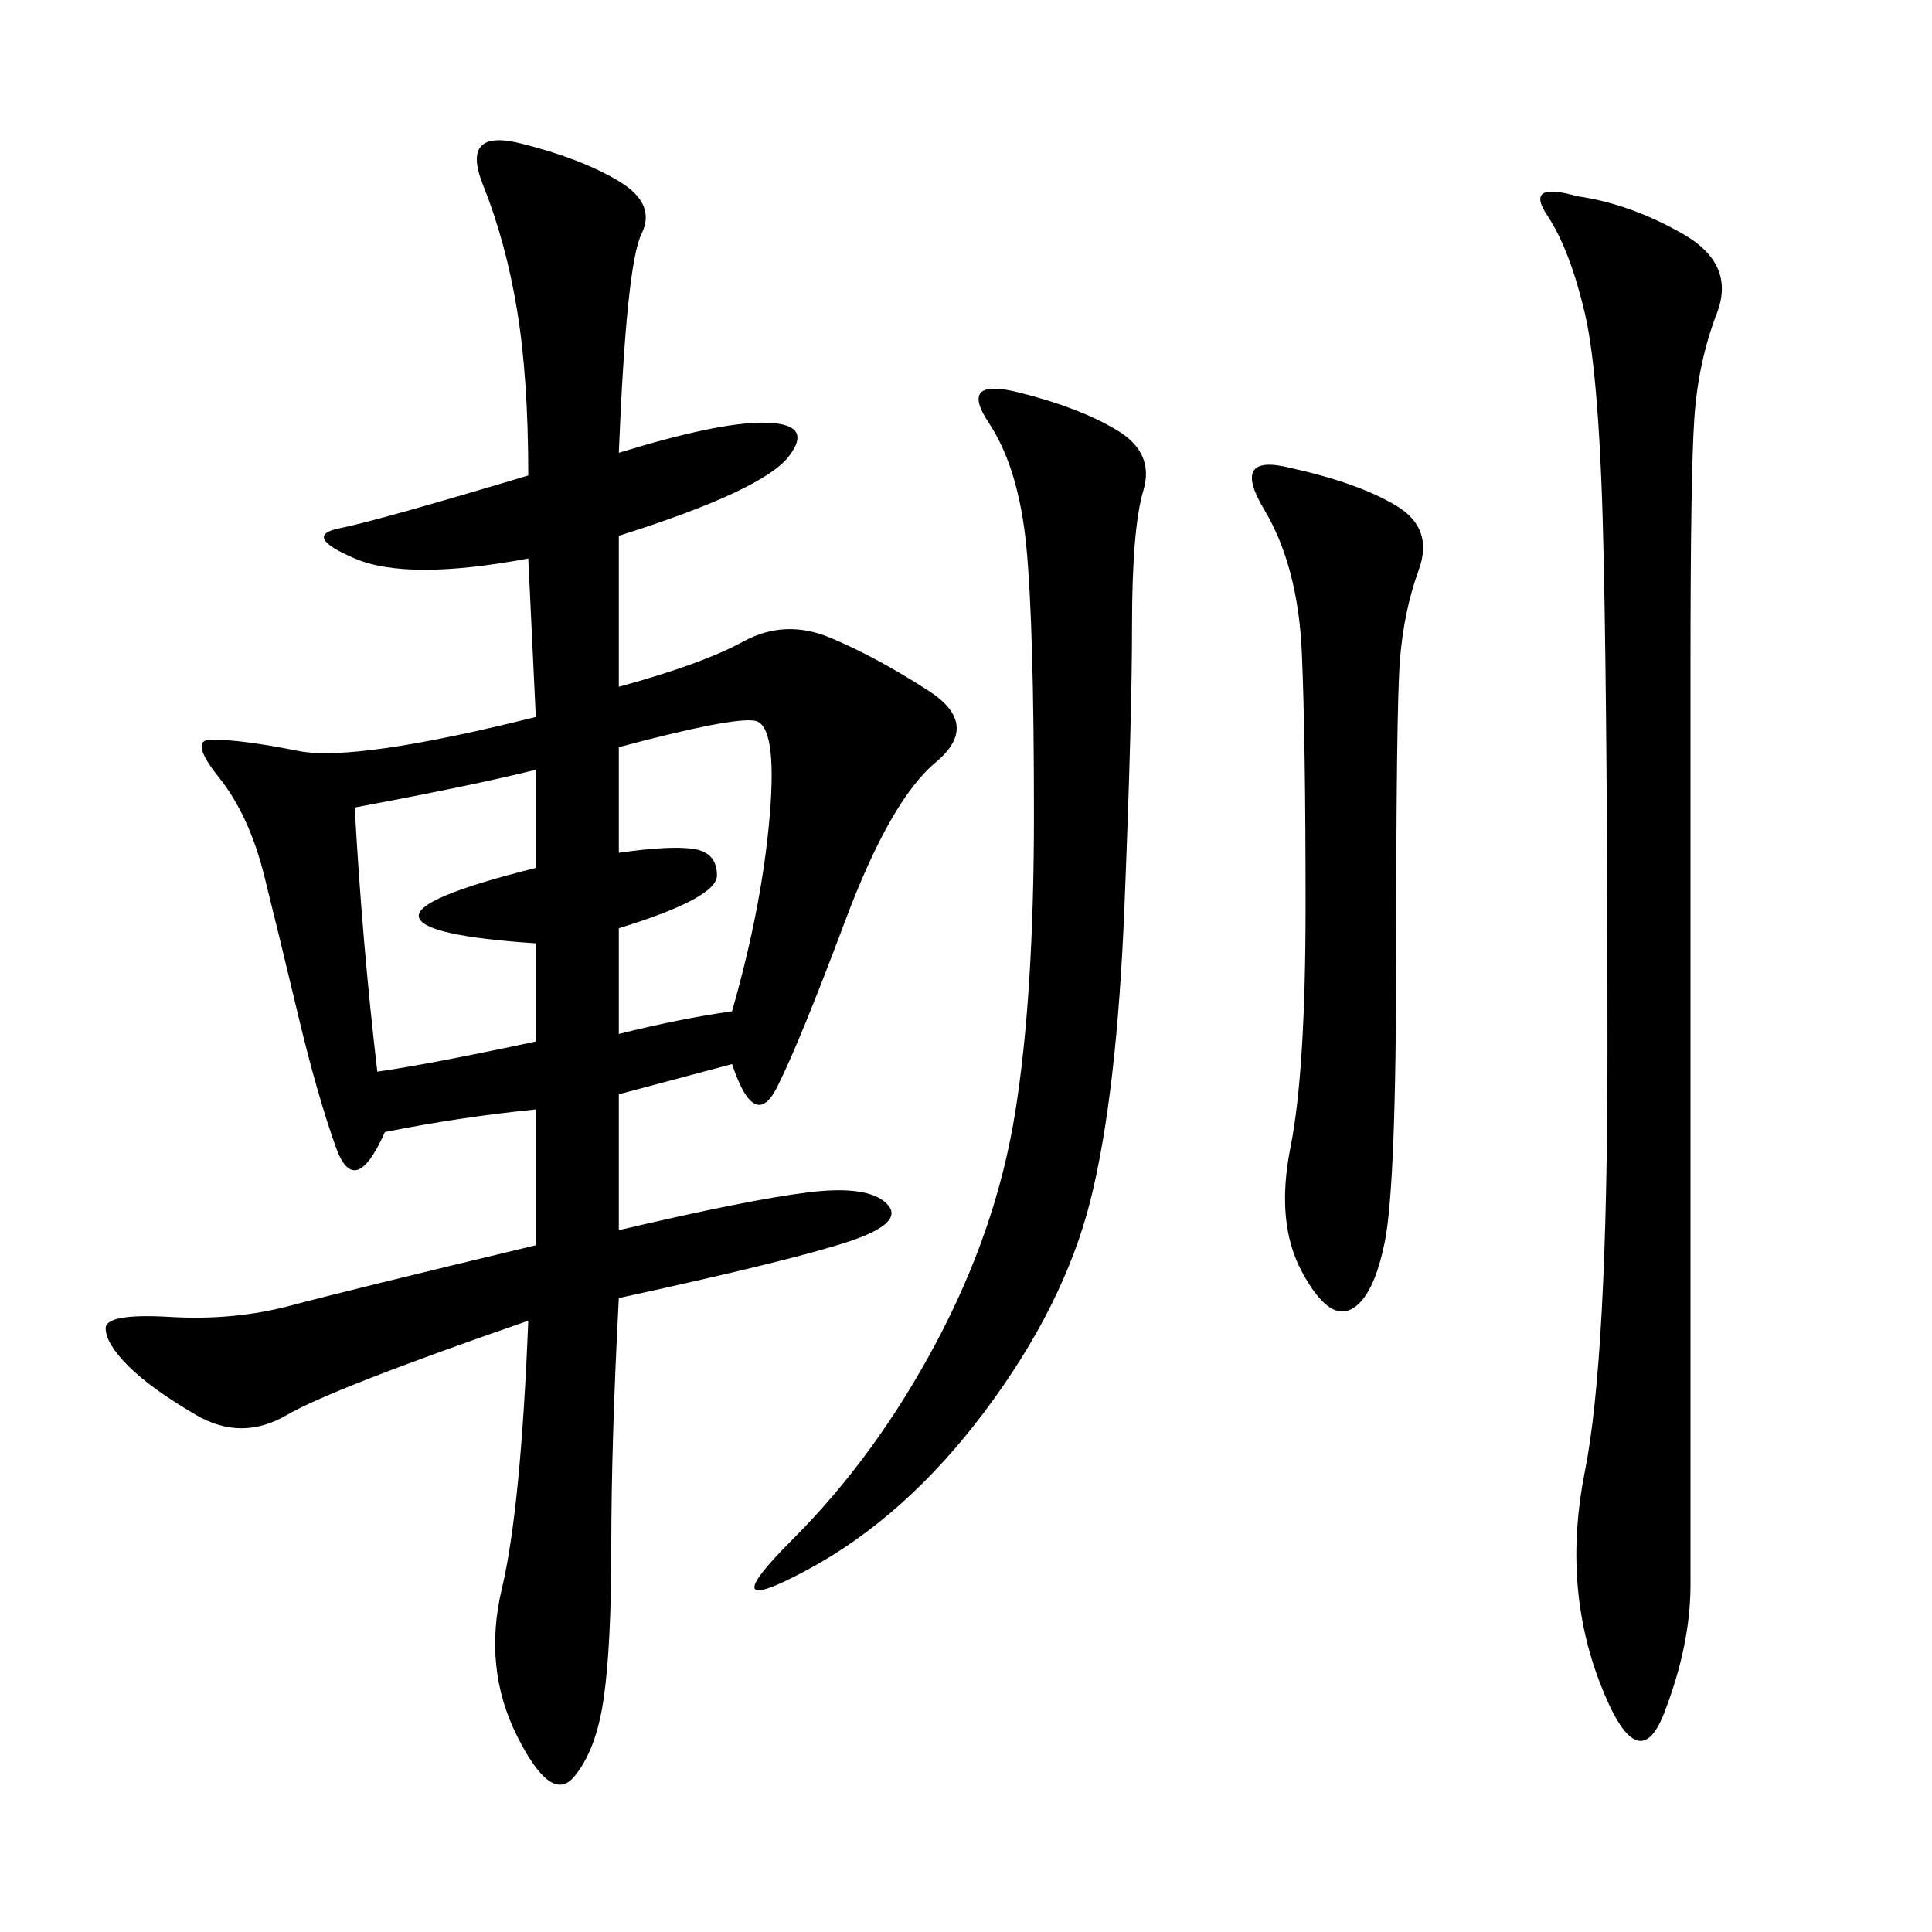 <svg xmlns="http://www.w3.org/2000/svg" xmlns:xlink="http://www.w3.org/1999/xlink" width="300" height="300"><path d="M113.67 165.23L96.09 169.92L96.09 191.02Q116.02 186.33 125.39 185.16Q134.77 183.98 137.70 186.91Q140.63 189.84 131.84 192.77Q123.05 195.70 96.09 201.56L96.09 201.56Q94.92 223.83 94.92 240.23L94.92 240.23Q94.92 255.47 93.75 263.67Q92.58 271.88 89.06 275.98Q85.55 280.08 80.27 269.53Q75 258.98 77.93 246.68Q80.86 234.38 82.03 205.08L82.03 205.08Q51.56 215.63 44.53 219.73Q37.50 223.83 30.47 219.73Q23.44 215.63 19.92 212.11Q16.41 208.59 16.41 206.25L16.41 206.25Q16.41 203.91 26.37 204.49Q36.33 205.08 45.12 202.73Q53.91 200.39 83.20 193.36L83.20 193.36L83.20 172.27Q71.48 173.44 59.77 175.78L59.77 175.78Q55.08 186.33 52.15 178.13Q49.22 169.92 46.29 157.62Q43.36 145.31 41.02 135.94Q38.67 126.56 33.98 120.70Q29.30 114.84 32.81 114.84L32.81 114.84Q37.50 114.84 46.29 116.60Q55.08 118.36 83.20 111.33L83.20 111.33L82.03 86.72Q63.28 90.23 55.08 86.72Q46.88 83.20 52.73 82.03Q58.59 80.86 82.03 73.83L82.03 73.83Q82.03 58.59 80.27 48.05Q78.52 37.50 75 28.71Q71.48 19.92 80.86 22.27Q90.23 24.61 96.09 28.13Q101.95 31.64 99.61 36.33Q97.27 41.02 96.09 70.31L96.09 70.31Q111.33 65.63 118.36 65.63L118.36 65.63Q126.56 65.63 122.46 70.90Q118.36 76.17 96.09 83.20L96.09 83.20L96.09 106.64Q108.98 103.13 115.43 99.61Q121.88 96.09 128.91 99.02Q135.94 101.95 144.14 107.23Q152.34 112.50 145.31 118.36Q138.28 124.22 131.25 142.97Q124.22 161.72 120.70 168.75Q117.19 175.78 113.67 165.23L113.67 165.23ZM244.92 30.47Q253.13 31.64 261.33 36.33Q269.53 41.02 266.60 48.63Q263.67 56.25 263.09 65.04Q262.50 73.83 262.50 103.13L262.50 103.13L262.50 246.09Q262.50 255.47 258.40 266.02Q254.30 276.56 248.44 261.33Q242.58 246.09 246.09 228.52Q249.61 210.94 249.61 162.89L249.61 162.89Q249.61 114.84 249.02 86.72Q248.44 58.59 246.09 48.63Q243.75 38.67 240.23 33.40Q236.72 28.13 244.92 30.47L244.92 30.47ZM158.20 60.94Q167.58 63.28 173.44 66.80Q179.30 70.31 177.54 76.17Q175.78 82.03 175.78 97.27L175.78 97.27Q175.78 111.33 174.61 140.63Q173.44 169.92 169.34 186.33Q165.23 202.73 152.93 219.14Q140.63 235.55 125.39 243.75Q110.16 251.95 123.05 239.06Q135.94 226.17 145.31 208.59Q154.69 191.02 157.62 172.85Q160.55 154.69 160.55 126.56L160.55 126.56Q160.55 97.27 159.38 84.96Q158.20 72.66 153.52 65.63Q148.83 58.59 158.20 60.94L158.20 60.94ZM200.39 72.66Q210.94 75 216.80 78.52Q222.66 82.03 220.31 88.48Q217.97 94.92 217.38 102.54Q216.80 110.16 216.80 147.66L216.80 147.66Q216.80 183.98 215.04 192.77Q213.28 201.56 209.77 203.32Q206.25 205.08 202.15 197.46Q198.05 189.84 200.39 178.13Q202.73 166.41 202.73 140.63L202.73 140.63Q202.73 114.84 202.15 101.37Q201.56 87.89 196.29 79.10Q191.02 70.31 200.39 72.66L200.39 72.66ZM55.08 125.39Q56.25 146.48 58.59 166.41L58.59 166.41Q66.80 165.23 83.20 161.72L83.20 161.72L83.20 146.48Q65.63 145.31 65.04 142.38Q64.45 139.45 83.20 134.77L83.20 134.77L83.20 119.53Q73.83 121.88 55.08 125.39L55.08 125.39ZM96.09 116.02L96.09 132.42Q104.30 131.25 107.81 131.84Q111.33 132.42 111.33 135.94L111.33 135.94Q111.33 139.45 96.09 144.14L96.09 144.14L96.09 160.55Q105.47 158.20 113.67 157.03L113.67 157.03Q118.36 140.63 119.53 126.56Q120.70 112.50 117.19 111.91Q113.67 111.33 96.09 116.02L96.09 116.02Z"/></svg>
